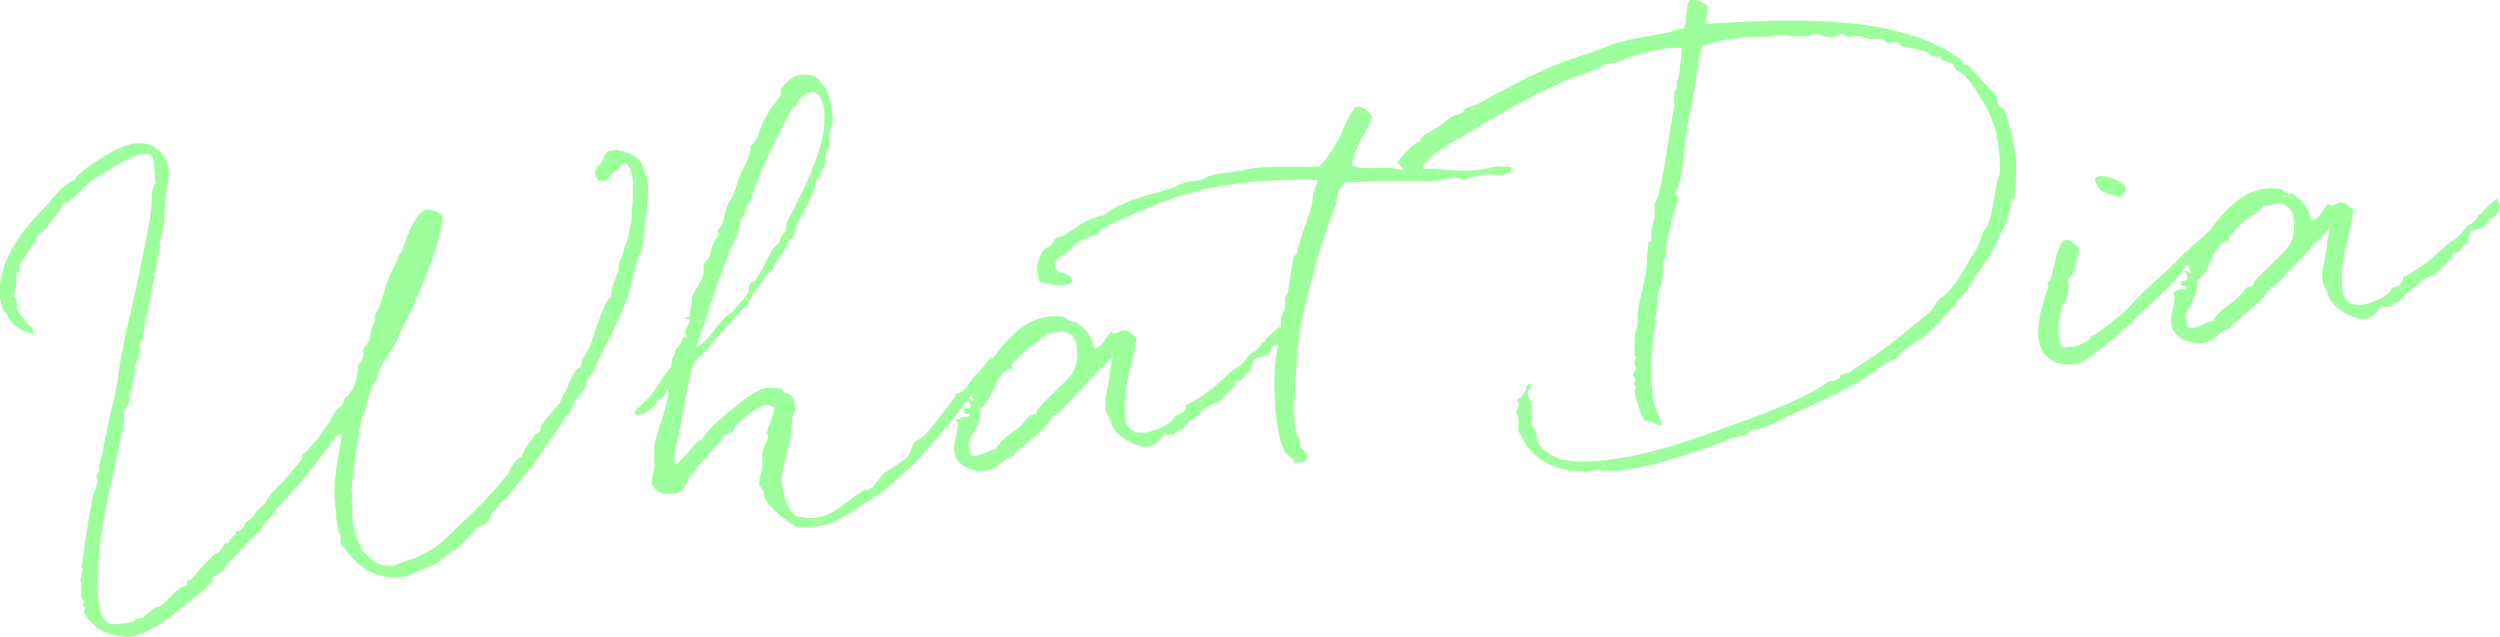 <?xml version="1.0" encoding="UTF-8"?><svg id="_レイヤー_2" xmlns="http://www.w3.org/2000/svg" viewBox="0 0 368 93.74"><defs><style>.cls-1{fill:#9dff9b;}</style></defs><g id="_レイヤー_1-2"><path class="cls-1" d="M16.16,91.85c.65.06,1.22,0,1.73-.05.57-.06,1.21-.13,1.95-.46.13-.01-.03-.32.22-.35.13.05.27.1.46.08,1.02-.11,1.56-1.64,2.97-1.79.67-.33,1.74-1.79,3.11-2.84,0,0,.95-.16.91-.48-.01-.13-.09-.25-.1-.31-.02-.19.74-.27.73-.4.48-.37,2.73-3.44,4.02-3.96.24-.15,1.08-1.4,1.01-1.39.06,0,.2.11.27.1.72-.53.64-1.23,1.28-1.29,0-.06-.03-.25-.04-.38-.02-.19.05-.13.18-.15.13-.01.38-.04.45-.05.32-.03.56-.77.84-1.18.28-.35,1.15-.7,1.12-.95v-.06s.87-1.44,1.69-1.66c.08-.46.76-1.3,1.26-2.06,0,0,.32-.03.31-.1,1.14-2.05-1.63,2.29,3.9-4.53.17-.21-.08-.76.3-.8.19-.02,1.44-1.63,2.31-2.5.31-.74.94-1.45,1.62-2.36-.06.07.45-1.27,1.1-1.79.05-.13.43-.24.54-.38.28-.42.28-.99.63-1.35.25-.03.67-.39.61-.96.06,0,.2.11.27.1.22-.35.89-1.96.88-3.83.48-.37.85-1.06.79-1.69-.01-.13-.03-.32-.04-.38.24-.73.78-1.18,1.03-1.85-.11-1.08.77-2.46.74-2.72,0-.06-.07-.06-.08-.18-.05-.51.57-1.35.77-1.88.57-1.35.84-3.63,2.1-5.75.03.25.67-1.61.77-1.88-.01-.13.31-.1.3-.16.36-.87,1.86-6.18,3.77-6.38.83-.09,1.98.5,2.36,1.04-.49,4.49-2.86,9.5-4.55,13.61-.05.13-1.61,3.06-2.38,4.88-.52,1.21-2.48,3.35-2.83,5.51-1.37,1.62-1.34,4.39-2.22,5.83-.59,2.96-1.17,6.62-1.48,10.45,0,0,0,.06.01.13.02.19.09.25.1.31,0,.71-.08,1.04-.08,1.68,0,0,.15.18.17.37v.06q-.06,0-.12.01t-.13.01s.2.11.21.17c.04.38-.1.85-.04,1.42.18,1.72,1,4.01,1.67,4.91.84.62,1.3,1.99,3.82,2.04.07.06.2.04.32.03.51-.05.99-.36,1.55-.55,1.25-.39,4.06-1.2,6.62-3.72,2.4-2.31,5.63-5.22,8.08-8.25-.13.01.93-.93,1.02-1.33.24-.73,1.14-1.99,1.77-2.18.09-.33.9-1.83,2.1-3.31.05-.13.43-.24.71-.59.27-.48-.02-.83.46-1.14-.06,0,1.7-2.17,2.46-2.96.13-.59.45-1.21.79-1.63.59-1.09.97-3,2.31-3.72-.11-1.02.77-1.82,1.3-2.9.24-.73,2.21-7.18,3.03-7.27.06,0,.13-.01.19-.02-.07-.06-.08-.18-.1-.31-.11-1.02.61-2.19.95-3.25.22-.34.1-.91.18-1.31.19-.66.59-1.16.83-2.47.64-1.29.69-2.65,1.03-3.71.02-1.67.39-4.29.16-6.45-.09-.89-.37-1.7-1.08-2.33-.45.05-.73.4-.86.99-.13.01-.25.03-.32.03-.45.05-.51.7-.89.74-.32.03.02.83-1,.94-.76.08-1.24-.19-1.33-1.02-.06-.57.2-1.18.69-1.36.78-1.18.5-1.98,2.03-2.14,1.21-.13,3.75.76,4.31,2.44.01.13.02.19.03.32.05.51.57,1.16.65,1.86.17,1.59-.03,3.99-.45,6.16,0,0,0,.06.01.13.09.83-.33,2.99-.48,3.98-1.04,1.72-1.22,4.31-1.9,6.44-1.39,3.88-3.74,7.92-5.29,11.5-.06.07-.42.3-.58.58-.18.15-.48,1.59-.75,2.01-1.1,1.21-1.44,1.63-1.71,2.75-.4.49-1.61,1.84-1.74,2.44-1.42,1.82-3.22,4.91-5.17,7.17-1.02,1.33-3.23,4.14-3.68,4.18-.06,0-.13.01-.25.03,0,0,.01.13.02.19.07.64-.75.85-1.08,1.4.23-.22-.6,1.61-1.18,1.67-.13.01-.26-.04-.39-.02-.38.04-2.48,2.71-3.43,3.45-.23.28-.62.19-.92.42-1.32,1.55-3.66,2.57-4.42,2.65-.54.38-1.83.96-2.72,1.06-2.04.21-4.81.12-7.52-2.94-.31-.55-1.59-1.64-1.67-2.4-.01-.13.16-.27.15-.4-.05-.51-.43-.99-.46-1.3-.03-.32-.07-.7-.11-1.02-.03-.25-.18-.5-.19-.56-.01-.13.09-.33.09-.33-.09-.83-.18-1.72-.25-2.42-.23-3.39.62-6.37,1.05-9.63-.07-.06-.13-.05-.2-.04-.38.04-.22.35-.73.4-.3.16-.05.71-.37.75-.13.01-.27-.16-.34-.16-.11.14-.06.65-.22.92-1.12,1.02-3.16,4.26-5.19,6.34-.28.35-2.88,3.2-2.89,3.07.01.13.15.24.16.3,0,.06-.06.07-.06.07,0,0-.19.02-.32.03.06,0-.61.96-1.31,1.62-.76,1.37-1.68,1.79-2.71,2.99-.75.79-1.55,1.77-2.55,2.65-.05-.51-.45,1.27-.95,1.32-.12.08-1.52.8-1.48,1.19,0,.06.08.12.08.18.05.51-3.18,2.84-4.01,3.51-.11.14.03.25-.1.27-.06,0-.2-.04-.26-.04-.13.01-1,.94-1.65,1.46-.3.22-3.76,2.78-6.12,3.02-1.08.11-4.44-.56-5.35-1.88-.2-.04-.2-.11-.22-.23.01.13-1.07-.98-1.14-1.62q0-.06-.01-.13v-.06c-.01-.06.11-.14.21-.35-.01-.13-.32.03-.35-.29-.03-.32.19-.66.12-.66-.28-.23-.37-.48-.41-.86-.05-.45.08-1.04.02-1.67-.02-.19-.09-.25-.12-.5,0-.58.26-1.19.33-1.77-.07-.06-.21-.17-.22-.3,0,0,0-.06.05-.13.48-2.82.75-5.68,1.44-8.97-.01-1.35,1-2.74.89-3.76,0-.06-.15-.24-.16-.3v-.06s.45-1.14.45-1.14c-.06,0-.07-.06-.08-.12-.06-.57.75-2.65.73-3.49.39-1.84.74-3.36,1.21-5.66.47-1.01.42-2.1.75-3.3.58-5.53,2.56-12.37,3.71-18.54.52-2.44,1.08-5,1.36-7.87.08-1.1-.06-2.38.63-3.22-.03-.25-.12-.5-.14-.76-.05-.51-.05-1.09-.11-1.66-.12-1.15-.14-1.92-1.41-1.78-2.42.25-5.09,2.4-7.52,3.75-1.62,1.14-2.84,2.94-4.62,3.83-.18.73-.64,1.23-1.11,1.73-.12.08-1.57,2.16-1.77,2.18-.06,0-.25.03-.38.04-.79,1.69-2.33,3.53-3.03,4.89.02.19.03.32.05.51.06.57-.28.42-.5.76.09.89-.06,2.45-.37,3.26.21.17.44.53.48.85.02.19-.01.52,0,.71.09.89.78,1.33,1.19,2.13.39.6,1.09.59,1.19,1.48,0,.06-.04.2-.03.32-.64.07-2.97-.72-3.92-3-.27-.1-.56-.46-.93-2.15-.57-5.41,3.18-10.12,7.32-14.22.34-.49.5-.76.85-1.06v-.06s1.96-2.07,2.92-2.17c0-.06-.01-.13-.02-.19-.02-.19.03-.32.35-.36-.01-.13,1.99-1.88,4.91-3.48,1.15-.7,2.7-1.25,3.59-1.34,2.42-.25,4.37,1.21,4.89,3.67.16,1.53-.27,2.99-.5,5.01-.11,1.43-.02,2.83-.35,4.03-.06.65-.54,1.6-.47,2.24,0,.06.15.18.16.3v.06c-.57,1.22-.56,2.57-.81,3.82,0,0-.25.09-.24.15.01.13.08.18.1.31.05.45-.25,1.25-.4,1.72-.26,1.19-.24,2.6-.67,4,.04.38-.27.48-.3.8-.1.85-.07,1.81-.42,2.75-.47.44-.41,1.59-.55,2.76-.16.27-.39.56-.36.87-.26,1.19-.33,2.42-.58,3.66-.09.33-.53.44-.49.82.01.13.1.31.12.5.07.64-.49,1.47-.82,1.95.01.71.08,1.34-.06,1.87-1.42,7.94-4.55,17.92-3.66,26.38.13,1.21.44,2.33,1.61,3.11ZM145.9,52.54l.21,1.39c-.6,1.67-2.25,3.07-3.5,4.68-2.64,3.69-5.23,6.53-8.29,9.94-.9.67-3.81,3.55-4.72,4.1-2.97,1.73-6.41,4.53-8.83,4.79-.96.1-2.24.17-3.2.21-1.81-.71-4.93-3.47-5.06-4.62-.12-1.15-.72-1.34-.75-1.66-.08-.76.18-1.37.4-2.36.1-.91-.02-1.99.11-2.65.18-.73.87-1.51.79-2.27-.01-.13-.15-.18-.16-.3-.07-.64,1.08-2.62.98-3.58-.05-.51-.71-.63-1.09-.59-.96.1-1.95,1.04-2.45,1.22-.53.44-1.4,1.37-2.06,1.83-.17.21-.25.73-.54,1.02-.31.16-1,.3-1.24.45-.17.21-.32.68-.6,1.03-1.11,1.08-2.43,2.64-3.8,4.26-1.37,1.62-1.03,3.07-3.13,3.29-1.15.12-2.87-.34-3.01-1.68-.07-.64.3-1.45.34-2.29,0-.58.03-2.77.03-3.35.15-1.05,2.21-6.47,2.06-7.94-.01-.13-.02-.19-.02-.19-.59.51-.25.73-.71,1.23-.37.17-1.04.56-1.04.56.25-.03-.07.52-.96,1.26-.42.3-.83.67-1.78.83l-.56-.46,2.15-2.16c.65-.58,1.8-2.51,2.52-3.55,1.46-1.44.43-1.4,1.26-2.71.38-1.91.77-.6,1.28-2.52.06-.07.5-.18.5-.18,0,0-.09-.25-.12-.5-.11-1.02.64-1.23.57-1.93-.03-.25-.52-.07-.54-.26-.02-.19.5-.18.49-.24.29-.87.14-1.11.4-2.29-.13-1.21,1.35-2.46,1.7-3.98.07-.52.02-1.03.04-1.42.16-.34.63-.71.79-1.05.25-.67.35-1.58.78-2.33.09-.33.7-.65.66-1.04-.02-.19-.17-.37-.19-.56,0-.06.05-.13.04-.2,1.03-.62.87-2.15,1.53-3.83.46-.56,1.15-1.92,1.45-3.37.43-1.4,1.89-3.42,1.85-5.02,1.18-1.02,1.33-2.65,2.08-4.08.22-.35.51-.7.76-1.3.32-.68,1.74-1.86,1.68-2.43,0-.06-.08-.18-.1-.31-.03-.32.09-.4.55-.89.05-.13,1.2-1.41,2.16-1.51,1.27-.13,2.51,0,2.98.78.71,1.28,1.34.5,2,5.52.09.89-.65,1.74-.49,3.27.01.13.04.38.07.64.08.76-.5.76-.59,1.16-.14.53.06,1.15-.08,1.68-.26.54-.63,1.35-.89,1.9-.11.2-.41.37-.46.56-.21.47-.15,1.05-.35,1.58-.55,1.54-1.07,2.11-2.56,5.03-.14.53-.2,1.12-.35,1.58-.22.35-.72.53-.88.86-.23.28-.14.53-.24.8-.56.83-1.36,1.75-1.98,3.17-.21.41-.89.74-1.11,1.08-.25.67-1.23,1.74-1.68,2.43-.22.35-.43.82-.71,1.23-.32.68-3.41,3.7-5.8,6.66-1.18,1.6-1.85,1.35-2.63,3.17-.14.53-1.44,6.52-1.51,7.62-.12,1.3-1.21,4.44-1.01,6.35.01.13.02.19.03.32,1.4-.79,2.97-3.53,3.74-3.61.06,0,.19-.02.26.04-.02-.83,2.86-3.45,4.47-4.65.06,0,3.17-2.91,5.08-3.11.32-.03,1.75.07,2.07.1.13.05.17.43.31.48,1.13.4,1.6.54,1.78,2.26.02.19-.02.45-.05.71,0,.06-.25.03-.24.15.01.13.02.19.03.25.01.13-.13-.05-.16.27-.11.78-.24,3.24-.47,4.1-.38,1.33-1.26,3.93-1.05,5.97.18,1.72.67,3.28,1.96,4.56,1.06.27,1.97.37,2.8.29,2.93-.31,4.57-2.41,7.05-3.96.36-.23.89-.09,1.25-.39.67-.39,1.58-2.1,2.25-2.49.67-.39,2.48-1.55,3.07-2.06.46-.5.67-1.61,1.06-2.17.47-.44,1.38-.92,1.79-1.35,1.32-1.55,2.22-2.81,4.2-5.4.12-.08.08-.46.14-.47,0,0,.93-.29,1.06-.37.12-.08,1.57-2.16,1.64-2.17.41-.37.6-.45.87-.93.23-.28.76-.72,1.6-1.97ZM103.87,46.98c-.23.92-.99,2.81-1.38,4.01,1.02-.11,2.48-2.13,2.98-2.89.34-.42.87-.93,1.1-1.21.32-.61,1.15-.7,1.53-1.32.5-.76,1.22-1.22,1.72-2.05.73-1.04.11-.78.59-1.74.16-.27.79-.41.89-.67.89-1.38,1.57-2.8,2.37-4.37.21-.47.71-.59.99-1,.4-1.14.35-1,.92-1.7.2-.54.05-.71.2-1.18,3.42-6.67,6.01-12.02,5.52-16.67-.2-1.91-1.06-2.72-1.95-2.63-.64.07-1.4.73-1.92,1.3-.11.14-.01.52-.19.66-.33.49-.35-.28-1.09,1.27-2.19,4.28-4.34,8.31-5.63,12.56-.38.68-.95,1.39-.88,2.02,0,.06.01.13.02.19-.91.55-.65,1.74-1.01,2.62-.6,1.61-1.6,3.13-1.66,3.84-2.26,6.03-1.88,5.41-3.11,8.95ZM161.1,51.33c1.37-.4,1.62-1.71,2.44-2.51.15.24.35.28.61.26.38-.04.73-.4,1.11-.44.95-.1,1.29.64,2.04,1.01-.42,3.97-2.15,7.05-1.66,11.76.21,1.97,1.41,2.43,2.94,2.26,1.66-.17,4.41-1.56,4.37-2.52.06,0,.13-.01.19-.02.51-.05,1.56-.49,1.45-1.5,2.27-1.07,4.41-2.78,6.21-4.58.93-.93,1.58-.87,2.38-1.86.23-.28.61-.96,1.03-1.2.55-.31.96-.62,1.36-1.11-.02-.19.14-.53.26-.54.06,0,.19-.02.32-.03l.11-.14c-.27-.16,1.98-2.01,2.1-2.09.23.3.46.66.49.98.07.7-.58,1.86-1.66,1.98.11,1.02-1.57,1.64-2.65,1.76.05.45-.62,1.48-.57,1.93-1.42.54-.26,1.19-2.11,1.38-.03.9-1.06,1.59-1.86,2.51-.75.79-2.03.92-2.85,1.65-.24.15-.28.35-.46.56-.89.74-2.06,1.25-2.58,2.39-.7.07-1,.3-1.21.71q-.06,0-.13.01c-.26.03-.57.06-.76.08-.26.03-.38.04-.41-.28-.76.72-1.16,1.86-2.49,2-2.35.25-5.37-2.14-5.51-3.41-.09-.89-.75-1.02-.88-2.22-.16-1.53.33-2.93.57-4.37.15-1.05.15-2.27.62-3.28-.9.61-1.43,1.69-2.47,2.25-1.28,1.87-2.84,3-4.44,4.91-.4.43-1.07,1.4-1.84,1.48-1.26,2.06-2.77,3.06-5.72,5.56-.12.08-.15.4-.21.41-.37.17-.74.27-1.23.58-.95.74-1.58,1.52-3.11,1.68-1.65.17-4.2-.78-4.41-2.82-.18-1.72.6-2.89.48-4.04-.03-.25-.11-.44-.2-.62.62-.26.79-.47,1.23-.52.13-.01.32.03.64,0,.06-.07.04-.2.04-.26-.04-.38-.64.07-.74-.31-.08-.12-.09-.25-.1-.31-.02-.19.1-.27.35-.29.13-.01.32-.03.45-.05.25-.03.19-.6.19-.6-.03-.25-.15-.24-.47-.79q.06,0,.13-.01c.32-.03.53.14.68.38q.18-.08.17-.21c-.03-.25-.39-.67-.44-1.11,0-.06.04-.2.09-.33,2.41-3.41,5.87-10.27,11.47-10.86.45-.05,1.41-.08,2.2.09.19-.02.36.41.77.56.35.22.71,0,1.05.21,1.05.79,2.24,1.7,2.6,3.91ZM146.56,66.11c1.03-1.78,2.47-2.25,3.87-3.62.35-.36.62-.84,1.09-1.27.23-.22.76-.14.99-.36.06-.07.14-.53.19-.6,4.32-4.77,6.25-4.84,5.79-9.17-.19-1.78-1.47-2.36-2.3-2.27-.7.07-1.32.27-1.83.32-.13.01-.45-.02-.45.05.06.57-.92.42-.9.61,0,.06.08.12.1.31,0,.06-.05.13-.05.13-1.86.65-3.03,2.38-4.03,3.32-.11.2-.05.78-.24.8-.13.01-.2-.04-.39-.02-2.18,1.26-2.1,4.47-4.15,5.84.27,2.55-1.81,4.24-1.69,5.39,0,.06.02.19.09.25.11-.14.11-.2.11-.2v.06c.02.13-.06.59-.02.97.05.51.69.44.94.42,1.15-.12,1.65-.82,2.67-.92,0,0,.13-.01.19-.02ZM220.64,24.48c1.31.25,1.78-.25,1.84.32.07.64-1.13.89-1.51.93-.83.09-1.69-.14-2.64-.04-.96.1-1.87.58-2.69.73-.51.05-.99-.22-1.51-.29-.95.1-1.83.38-3.04.51-.32.03-.7.07-1.09.05-6.62.05-5.03-.11-11.76.14-1.25.39-1.41,2.47-1.64,3.39-1.06,2.81-1.95,5.35-2.8,8.27-.91,3.57-2.87,9.44-2.99,16.27,0,.06-.25,1.31-.23,1.44.23,2.23-.26,3.05-.09,4.64.03.25.05.51.08.76-.04.2-.02.45,0,.64.02.19.11.44.19.62-.04.2-.02.39-.01.52.08.76.55.97.63,1.74.01.13.03.32-.01.52.31.48.93.93,1,1.5.03.25-.1.85-.55.89-.26.03-.58,0-.83.02-.19.02-.38.1-.42.3,0-.06-.01-.13-.02-.19-.02-.83-1.14-1.04-1.55-1.9-.49-1.04-.93-2.73-1.19-5.22-.26-2.42-.3-5.31-.13-7.39.09-1.55.53-2.89.76-4.39.11-.78.02-1.67.13-2.46.11-.78.71-1.23.61-2.12-.02-.19-.03-.32-.05-.45-.07-.7.37-.75.45-1.27.17-.79.61-3.99.77-4.91.26-.61.76-.72.67-1.61.36-.87.58-1.8.93-2.8.39-1.2,1.32-3.36,1.31-4.71-.07-.64.74-2.14.71-2.39v-.06s-.07,0-.07,0c-3.74-.06-7.2.05-10.38.38-5.22.55-9.86,1.68-14.53,3.78-1.6.68-4.27,1.61-7,3.18-.24.22.07.64-.51.7-.13.01-.26.03-.38.04.19-.02-1.11.44-2.21,1-.73.4-1.24,1.1-1.88,1.68-.12.08-1.81.51-1.66,1.98.15,1.46,2.31.59,2.47,2.12.05.45-1.09.63-1.47.67-1.15.12-2.29-.34-3.34-.55-.08-.76-.32-1.25-.38-1.83-.07-.64.57-2.57,1.23-3.02.17-.21.56-.19.73-.4.3-.22.43-.82.73-1.04.29-.29,1-.3,1.42-.6,1.45-.92,3.46-2.62,5.75-2.86,2.6-2.2,5.77-2.67,9.88-4,1.13-.31,1.58-.87,2.85-1.01.25-.03.51-.05.76-.08,1.53-.16,1.9-.91,3.17-1.04.32-.03.7-.07,1.08-.11,1.78-.19,3.28-.6,4.56-.74,2.86-.3,4.88-.13,9.31-.21.9-.61,2.22-2.74,3.14-4.38.72-1.68,1.17-2.95,2.3-4.42,1.34-.14,1.75.72,2.46,1.35-.82,2.6-2.73,4.6-3.03,7.33,2.52.76,4.57-.03,6.87.5.73.18.92.16,1.05.15.06,0,0-.06.12-.08.06,0,.39.02,1.31.18.13-.01.49-.24.87-.28,2.29-.24,5.07.5,8.25.16,1.02-.11,2.09-.35,3.22-.6ZM251.33.91c.12,1.15-.27,1.7-.37,2.61,12.85-.77,26.31-1.29,35.54,3.86.68.38,1.51.87,2.14,1.38.21.17.18.5.33.67.2.11.58,0,.72.12,1.38,1.46,2.42,2.77,4.22,4.64.16.3.1.95.34,1.38.15.24.61.32.77.63.24.43,1.38,3.91,1.68,6.84.12,1.15.12,4.17-.17,5.68.19.62-.37.75-.6,1.03-.08.46.1.95-.05,1.36-.11.2-.4.49-.39.62.01.13.03.32.05.45.03.32-.43.82-.59,1.16-1.12,2.82-2.2,4.74-4.51,7.87-.45.63-.69,1.36-1.15,1.92-.17.21-.65.58-.88.8-1.06,1.59-2.58,3.04-4.32,4.83-1.15,1.28-3.75,2.32-4.92,3.99-1.8.64-3.33,2.02-4.95,3.09-3.27,1.95-6.83,3.55-10.77,5.31-1.78.83-3.59,1.99-5.82,2.22-.54.96-1.78.83-3.34,1.25-.25.09-.47.44-.84.54-4.48,1.5-10.05,3.57-15.01,4.09-.76.08-1.54.1-2.38.06-.26-.04-.41-.21-.66-.19-.44.11-.95.16-1.39.21-3.44.36-8.07-.83-9.99-5-.1-.31-.46-.66-.54-.91-.03-.32.15-1.05.09-1.62-.05-.51-.34-.8-.39-1.25-.03-.32.5-.7.46-1.08-.02-.19-.15-.24-.37-.41.07-.59.97-.55.97-1.2.62-.26.19-1.24.95-1.32,0,0,.06,0,.13-.01,0,.64-.48.95-.41,1.59.05.51.48.91.54,1.49.08.76-.14,1.69-.04,2.64.06.57.4.73.66,1.41.19.62.12,1.15.36,1.57,2.07,3.13,6.29,2.88,9.79,2.51,5.09-.54,10.14-2.1,14.61-3.66,5.76-2.15,10.88-3.59,17.27-7.16.43-.24.95-.81,1.33-.85.13-.01.33.03.45.02.06,0,.38-.1.86-.41.13-.01.09-.4.21-.47.3-.16.64-.07,1.12-.31.9-.61,1.26-.84,2.53-1.68,3.62-2.31,6.74-5.08,9.64-7.45.45-.56.71-1.23,1.23-1.74.16-.27.61-.32.84-.6,1.28-1.29,2.61-3.3,3.8-5.48.49-.82,1.01-1.39,1.35-2.46.12-.08.31-1.32,1-2.16.67-.97,1.05-4.1,1.41-6.2.12-.66.44-1.33.51-1.86.03-.97-.03-2.12-.14-3.14-.36-3.37-1.14-5.29-2.91-8.12-.69-1.09-1.39-2.17-2.46-3.15-.15-.24-.75-.37-.96-.61-.3-.36-.27-.74-.54-.84-.28-.23-1-.35-1.41-.56-.2-.11-.24-.43-.31-.48-.33-.09-.76.08-1.17-.07-.34-.16-.51-.53-.77-.63-1.28-.51-2.7-.55-4.03-.99-.13.01-.17-.37-.3-.42-.4-.15-1.21.13-1.8,0-.13-.05-.24-.43-.24-.49-.52-.07-1.28.07-1.93,0-.72-.12-1.6-.54-2.3-.47-.26.03-.57.12-.82.15-.64.07-.69-.44-1.2-.39-.38.04-.86.35-1.18.38-1.27.13-1.98-.44-2.62-.43-.38.04-.74.27-1.06.3-1.78.19-3.69-.19-5.36-.14,0,0-.1.27-.29.29-1.3-.12-2.9-.08-4.43.08-1.97.21-4.05.68-5.53,1.23-.75,2.07-.85,4.21-1.2,6.3-.35,2.16-.77,4.26-1.19,6.43-.42,2.75-.55,7.59-1.64,8.92.04.38.36.41.38.6.11,1.02-.83,2.53-1.01,3.84-.15,1.05-.85,2.92-.72,4.19.02.19.03.32.06.57.03.25-.4.49-.38.68-.2,1.12-.14,2.33-.34,3.51-.08.46-.49.89-.56,1.41-.07.52,0,1.16-.09,1.62-.47,4.1-1.15,8.62-.72,12.75.29,2.74.27,1.39,1.49,4.99-1.15.12-1.43-.75-2.58-.63-.25.03-1.36-3.14-1.45-3.97-.07-.7.16-.92.15-1.05-.02-.19-.27-.16-.27-.16.02-.45.19-.66.15-.98-.03-.32-.29-.29-.32-.61-.03-.25.43-.75.42-.88-.04-.38-.18-.5-.21-.81-.03-.32.22-.92.22-.92-.02-.19-.21-.17-.21-.17.01-1.1-.04-2.18.1-3.29.02-.39.24-.73.33-1.13.12-.66,0-1.22,0-1.87.3-2.03.92-4.09,1.28-6.18.18-1.37.18-4.4.5-4.43,0,0,.2.04.33.03,0,0-.05-.45-.08-.76-.09-.83.26-1.77.48-2.75.12-.66-.08-1.34,0-1.93.14-.53.43-.82.56-1.41.87-3.37.88-4.53,2.35-13.18,0-.52-.07-1.28,0-1.8.02-.45.44-.69.42-.94-.01-.13-.1-.38-.12-.5-.03-.32.37-.81.35-.94.25-1.31.27-2.92.52-4.24-.65-.06-1.36-.05-1.99.02-1.46.15-2.84.56-4.16.82-1.82.45-3.27,1.37-4.73,1.53-.19.02-.45.05-.64,0-.93.93-2.27,1.08-3.32,1.51-5.51,2.06-11.04,5.21-15.82,8.1-3.01,1.93-8.06,4.13-8.01,7.08-1.67.05-2.32-1.3-3.25-2.17.71-1.23,1.77-2.18,2.9-3.07,0,0,.06,0,.13-.01.06,0,.19-.02.32-.03q.06,0,.06-.07c-.01-.13-.03-.25-.03-.32-.03-.32,2.1-1.44,3-2.05.54-.38,1.06-.95,1.73-1.28.35-.29,1-.23,1.3-.46.31-.1.33-.55.63-.71.67-.39,1.49-.48,2.23-.88,2-1.18,3.71-2.06,5.91-3.19,3.42-1.77,6.82-3.1,10.87-4.36,1.18-.45,2.15-.93,3.72-1.36,2.07-.54,4.54-.93,7.06-1.39.63-.13,1.18-.45,1.81-.51.13-.01.25-.03.44-.05.79-1.05.11-3.23.97-4.22,1.21-.13,1.62.15,2.6.88ZM312.91,27.71c.09.89-.7.72-.83,1.31-1.6-.48-3.47-.6-3.7-2.76.23-.22.48-.31.8-.34,1.02-.11,3.62.78,3.73,1.8ZM325.18,36.01c-.69,1.36-1.43,1.12-1.86,1.87-.39.56-.79,1.05-1.54,1.26-1.6,2.55-3.69,4.12-6.49,6.86-1.7,1.59-3.57,3.34-6,5.33-1.21.77-2.35,2.11-4.01,2.29-3.18.33-4.98-1.47-5.24-3.89-.19-1.85.35-4.03.88-5.75.13-.59.6-1.67.58-1.86-.01-.13-.09-.25-.1-.38-.04-.38.35-.36.4-.49.36-.87,1.07-5.78,2.21-5.9,1.08-.11,1.43.75,2.12,1.19-.19,1.24-.71,2.46-1.08,3.85-.09.33-.71.59-.68.91.01.13.09.25.11.44.05.45-.04,1.48-.23,2.08-.14.53-.67.97-.81,1.5-.31,1.38-.53,2.95-.37,4.42.19,1.78,1.05,1.37,2,1.27.83-.09,1.63-.43,2.52-1.1.24-.15.02-.45.27-.48.13-.01.26-.03.26-.03q.06,0,.13-.01c1.66-1.33,4.07-2.87,5.62-4.71,1.89-2.19,4.7-4.29,6.84-6.57,1.15-1.28,2.53-2.26,4.16-3.85.36-.29.58,0,.92-.48.13-.01.15.18.17.37.03.32.02.77.02.83h.13c.01.11-1,.86-.98,1.06h.06ZM340.24,32.5c1.37-.4,1.62-1.71,2.44-2.51.15.24.35.28.61.26.38-.04.73-.4,1.11-.44.95-.1,1.29.64,2.04,1.01-.42,3.97-2.15,7.05-1.66,11.76.21,1.97,1.41,2.43,2.94,2.26,1.65-.17,4.41-1.56,4.37-2.52.06,0,.13-.01.19-.02.51-.05,1.56-.49,1.45-1.5,2.27-1.08,4.4-2.78,6.21-4.58.93-.93,1.58-.87,2.38-1.86.23-.28.61-.96,1.03-1.2.55-.31.96-.62,1.36-1.11-.02-.19.14-.53.27-.54.06,0,.19-.02.32-.03l.11-.14c-.27-.16,1.98-2.01,2.1-2.09.22.3.45.66.49.98.07.7-.58,1.86-1.66,1.98.11,1.02-1.57,1.64-2.65,1.76.05.45-.62,1.48-.57,1.93-1.42.54-.26,1.19-2.11,1.38-.03.9-1.05,1.59-1.86,2.51-.75.79-2.03.92-2.85,1.65-.24.15-.29.35-.46.56-.89.74-2.06,1.25-2.58,2.39-.7.07-1,.3-1.21.71q-.06,0-.13.01c-.26.03-.57.06-.76.08-.25.03-.38.04-.42-.28-.76.72-1.16,1.86-2.49,2-2.35.25-5.37-2.14-5.51-3.41-.09-.89-.75-1.02-.88-2.22-.16-1.53.34-2.93.57-4.37.15-1.05.15-2.27.62-3.28-.9.61-1.43,1.69-2.47,2.25-1.28,1.87-2.84,3-4.44,4.91-.4.43-1.07,1.4-1.84,1.48-1.26,2.06-2.77,3.06-5.72,5.56-.12.08-.15.4-.21.41-.37.17-.74.27-1.23.58-.95.74-1.58,1.52-3.11,1.68-1.65.17-4.2-.78-4.42-2.82-.18-1.72.6-2.89.48-4.04-.03-.25-.11-.44-.19-.62.62-.26.79-.47,1.23-.52.13-.01.33.03.64,0,.06-.07.04-.2.04-.26-.04-.38-.64.07-.74-.31-.08-.12-.09-.25-.1-.31-.02-.19.1-.27.36-.29.13-.01.32-.03.45-.05.25-.03.19-.6.19-.6-.03-.25-.15-.24-.47-.79q.06,0,.13-.01c.32-.03.53.14.68.38q.18-.08.17-.21c-.03-.25-.39-.67-.44-1.11,0-.06.04-.2.09-.33,2.41-3.41,5.87-10.27,11.47-10.86.45-.05,1.41-.08,2.2.09.19-.02.37.41.77.56.35.22.71,0,1.05.21,1.05.79,2.24,1.7,2.6,3.91ZM325.7,47.28c1.04-1.78,2.47-2.25,3.87-3.62.35-.36.62-.84,1.09-1.27.23-.22.76-.14.99-.36.06-.07.14-.53.19-.6,4.33-4.77,6.25-4.84,5.79-9.17-.19-1.78-1.47-2.36-2.3-2.27-.7.07-1.32.27-1.83.32-.13.01-.45-.02-.45.05.06.57-.92.42-.9.61,0,.06.08.12.1.31,0,.06-.05.13-.05.13-1.86.65-3.03,2.38-4.03,3.32-.11.2-.05.78-.24.8-.13.01-.2-.04-.39-.02-2.18,1.26-2.11,4.47-4.15,5.84.27,2.55-1.81,4.24-1.69,5.39,0,.06.02.19.09.25.11-.14.11-.2.11-.2v.06c.02.13-.06.59-.02.97.05.51.69.44.95.42,1.15-.12,1.65-.82,2.67-.92,0,0,.13-.01.19-.02Z"/></g></svg>